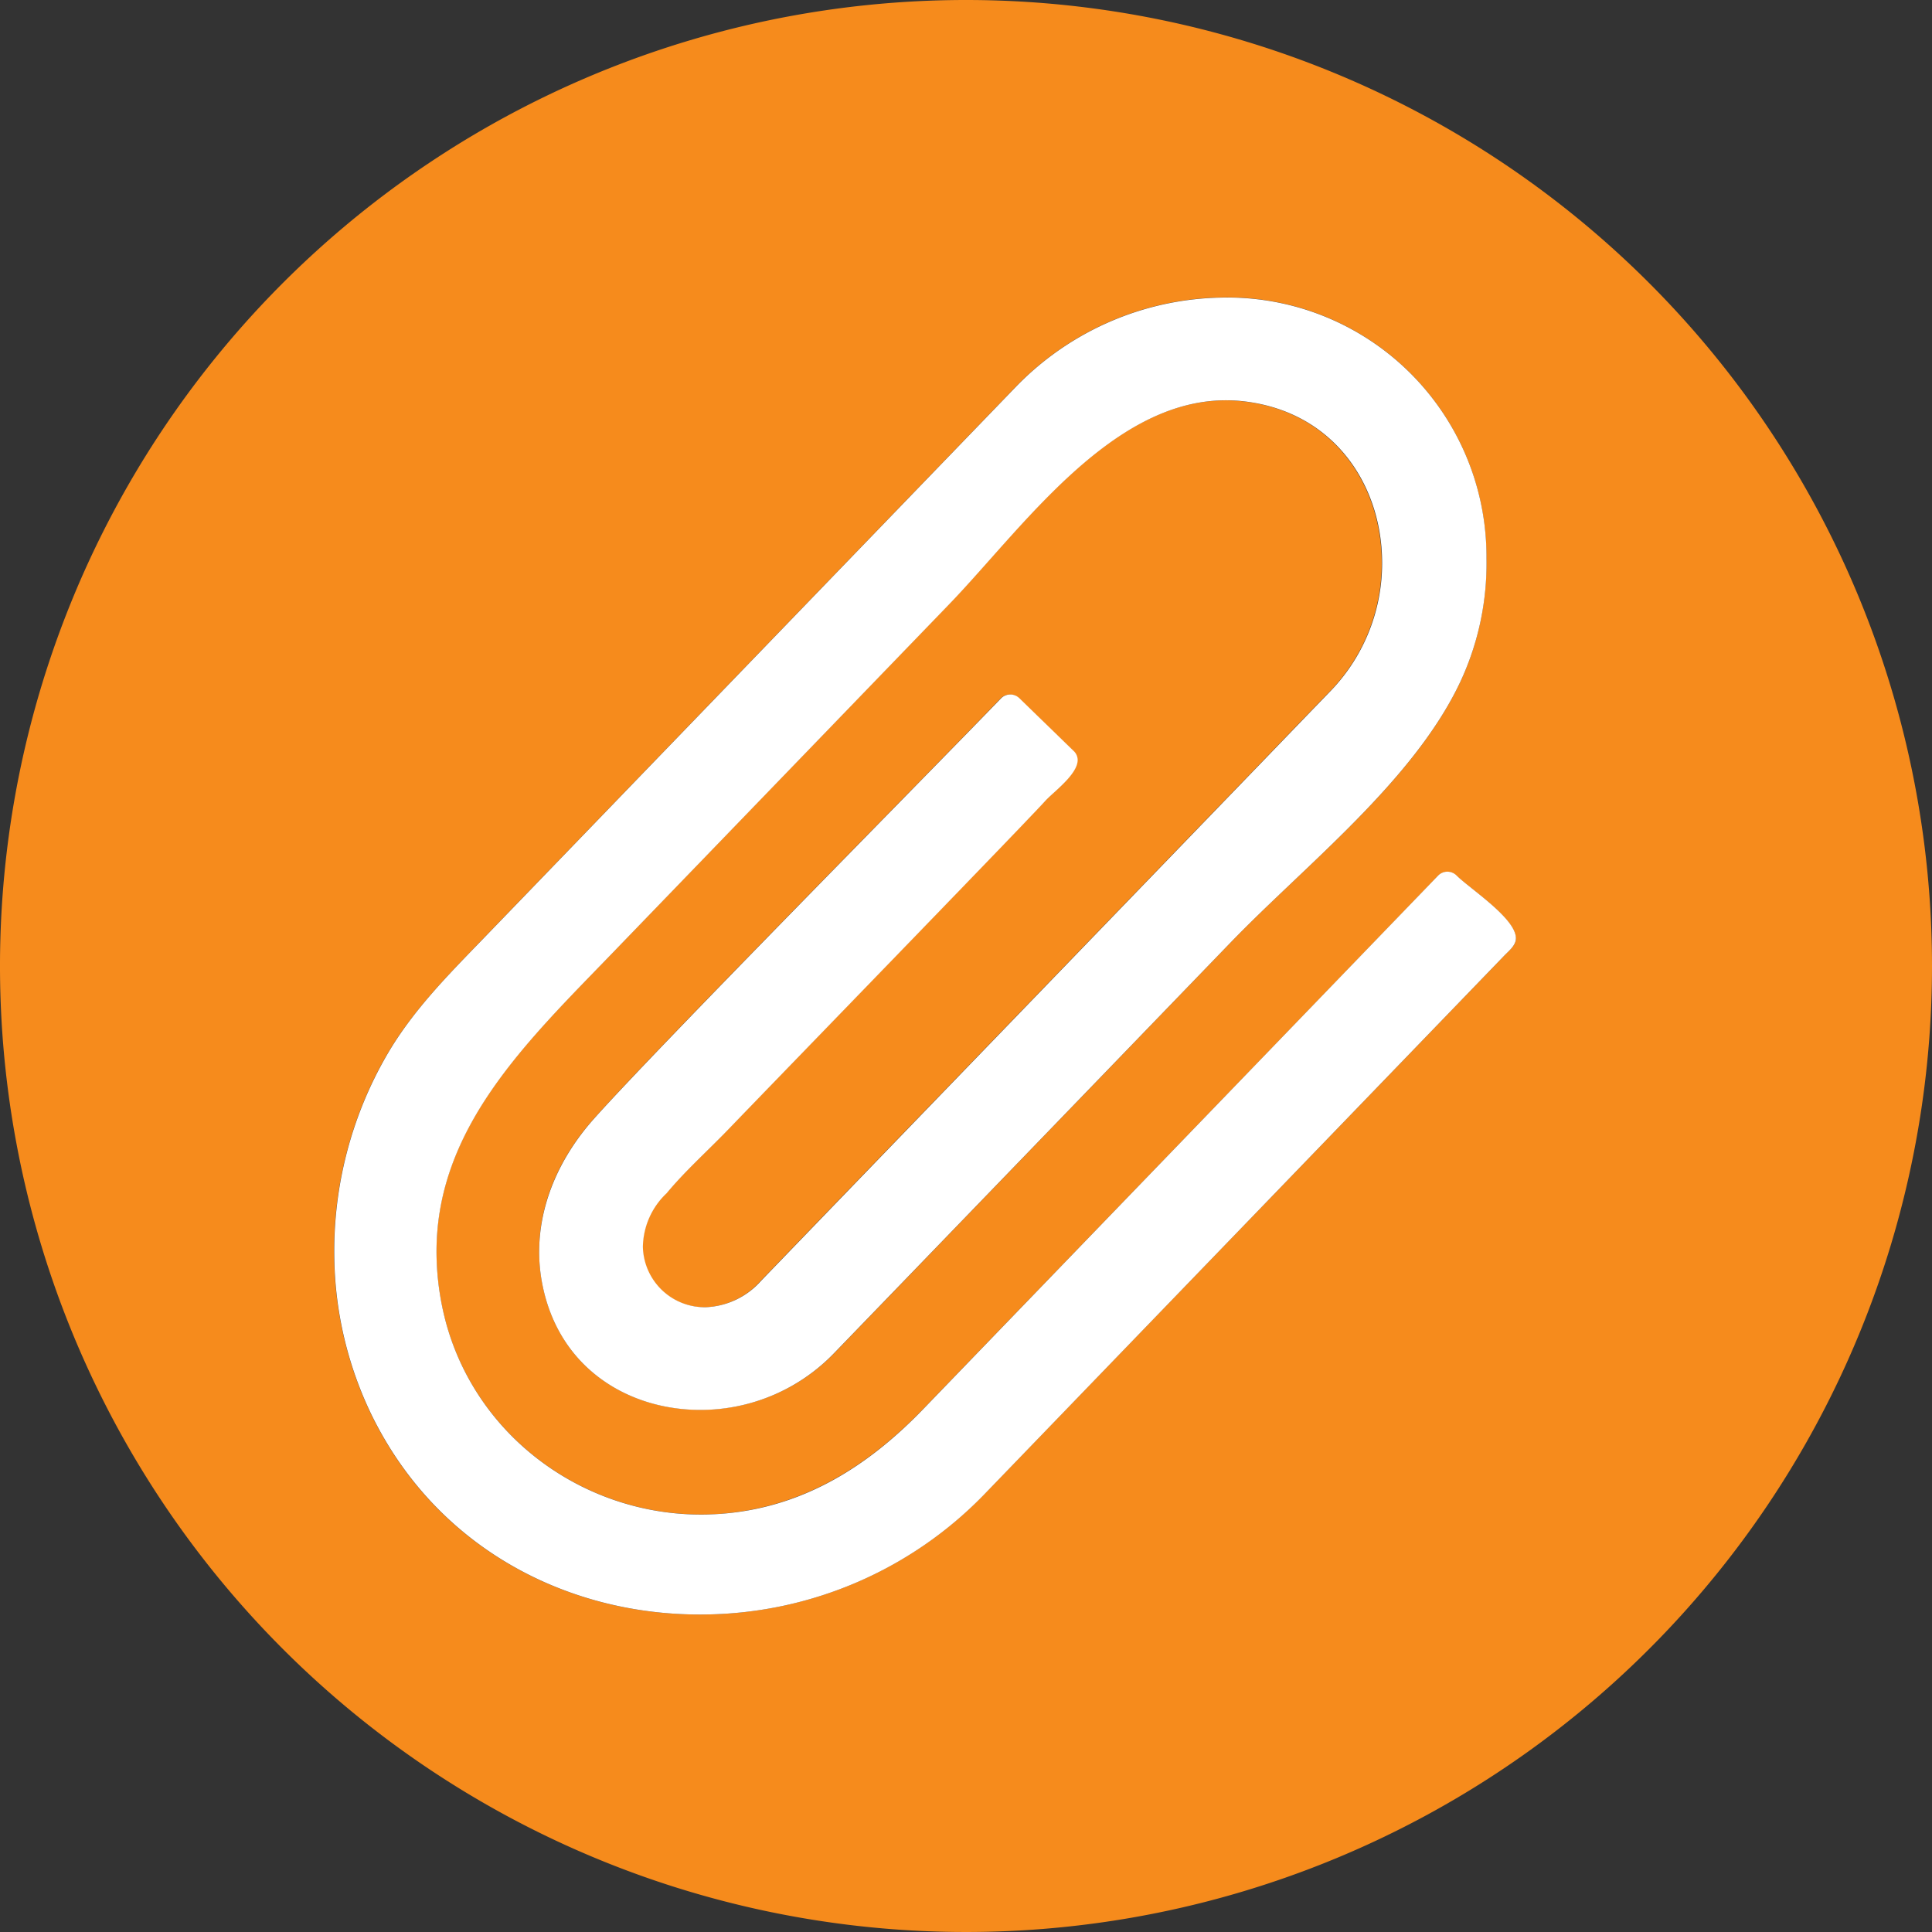 <svg xmlns="http://www.w3.org/2000/svg" viewBox="0 0 250 250"><rect x="0" y="0" width="250" height="250" fill="#333333" stroke="none"/><defs><style>.cls-1{fill:#f68b1c;}.cls-2{fill:#fff;}</style></defs><title>icon-paperclip-sign-up-attachments</title><g id="Layer_3" data-name="Layer 3"><path class="cls-1" d="M125,0A125,125,0,1,0,250,125,125,125,0,0,0,125,0Zm69.7,123.61Q161,158.53,127.25,193.47a51.06,51.06,0,0,1-35.84,15.44c-17.57.31-34.95-8.37-43.47-26.08a48.19,48.19,0,0,1-4.7-20.06,50.62,50.62,0,0,1,6.82-26.28c3.33-5.72,7.89-10.28,12.43-15l69-71.49a37.89,37.89,0,0,1,26.4-11.51,33.54,33.54,0,0,1,34.45,33.75A36.17,36.17,0,0,1,189,88.15c-6,12.87-20.1,23.79-29.73,33.78L116.74,166l-8.91,9.22A24,24,0,0,1,91,182.42c-9.41.17-18.54-5.18-20.77-16a21.89,21.89,0,0,1-.46-4.09c-.11-6.28,2.47-12.38,7-17.48,7.87-8.9,42.4-43.77,52.73-54.49a1.68,1.68,0,0,1,2.36,0l7,6.8a1.62,1.62,0,0,1,.54,1.17c0,1.9-3.19,4.23-4.22,5.35-2.48,2.7-30,31.13-41.24,42.74-2.55,2.65-5.38,5.18-7.73,8a9.74,9.74,0,0,0-3.07,6.94,8,8,0,0,0,8.22,7.8,10.12,10.12,0,0,0,7.08-3.42q11.15-11.57,22.32-23.12l42.55-44.06q4.44-4.62,8.9-9.22a23.81,23.81,0,0,0,6.58-16.94c-.17-9.75-6.25-19-17.63-20.43a20.5,20.5,0,0,0-2.92-.16c-14.8.26-26.18,16.79-35.55,26.48L79.35,123.2C68.28,134.68,56.19,146,56.48,162.54a35.73,35.73,0,0,0,.69,6.34c3.24,16.27,18,27.38,34.17,27.09.87,0,1.74-.06,2.62-.15,10.38-1,18.6-6.34,25.63-13.63l66.51-68.88a1.68,1.68,0,0,1,2.36,0c1.73,1.67,7.64,5.51,7.69,8.11h0C196.17,122.32,195.27,123,194.7,123.61Z"/><path class="cls-2" d="M188.47,113.28a1.68,1.68,0,0,0-2.36,0L119.6,182.2c-7,7.29-15.26,12.66-25.63,13.63-.87.08-1.75.13-2.62.15-16.21.29-30.94-10.83-34.17-27.09a35.73,35.73,0,0,1-.69-6.34c-.29-16.51,11.8-27.86,22.87-39.34l43.38-44.93c9.36-9.69,20.75-26.22,35.55-26.48a20.5,20.5,0,0,1,2.92.16c11.38,1.45,17.46,10.68,17.63,20.43a23.81,23.81,0,0,1-6.58,16.94q-4.46,4.61-8.9,9.22l-42.55,44.06q-11.17,11.56-22.32,23.12a10.12,10.12,0,0,1-7.08,3.42,8,8,0,0,1-8.22-7.8,9.74,9.74,0,0,1,3.07-6.94c2.35-2.83,5.18-5.37,7.73-8,11.21-11.61,38.76-40,41.24-42.74,1-1.12,4.25-3.45,4.22-5.35a1.62,1.62,0,0,0-.54-1.17l-7-6.8a1.68,1.68,0,0,0-2.36,0C119.17,101.1,84.64,136,76.77,144.87c-4.51,5.1-7.09,11.2-7,17.48a21.89,21.89,0,0,0,.46,4.09c2.24,10.81,11.36,16.15,20.77,16a24,24,0,0,0,16.81-7.22l8.91-9.22,42.54-44.06C168.91,111.94,183,101,189,88.15a36.17,36.17,0,0,0,3.35-15.89,33.54,33.54,0,0,0-34.45-33.75A37.89,37.89,0,0,0,131.51,50l-69,71.49c-4.54,4.7-9.1,9.27-12.43,15a50.62,50.62,0,0,0-6.82,26.28,48.19,48.19,0,0,0,4.7,20.06c8.53,17.71,25.9,26.39,43.47,26.08a51.06,51.06,0,0,0,35.84-15.44Q161,158.53,194.7,123.61c.57-.59,1.47-1.29,1.46-2.22h0C196.11,118.79,190.2,115,188.47,113.28Z"/></g></svg>